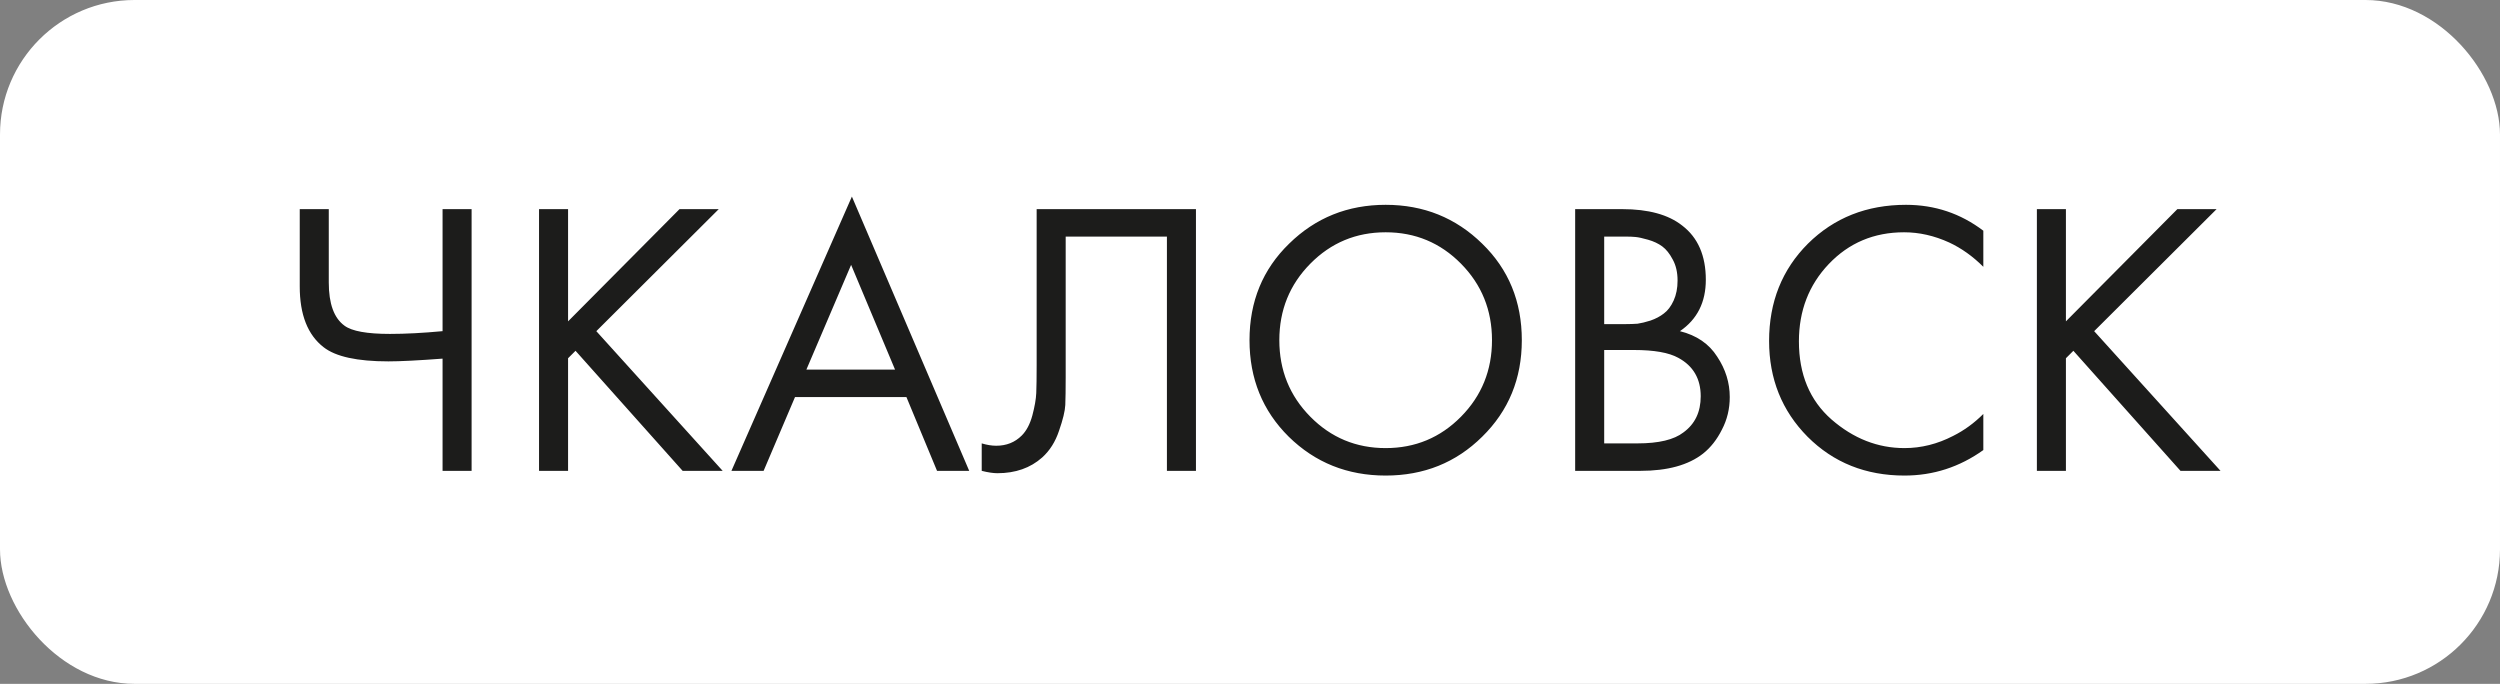 <?xml version="1.0" encoding="UTF-8"?> <svg xmlns="http://www.w3.org/2000/svg" width="223" height="61" viewBox="0 0 223 61" fill="none"><rect x="0" y="0" width="223" height="61" fill="#808080" stroke="none"/> <rect width="223" height="61" rx="12" fill="white"></rect> <path d="M39.477 42V31.99C37.307 32.153 35.697 32.235 34.647 32.235C31.871 32.235 29.946 31.815 28.872 30.975C27.449 29.878 26.737 28.07 26.737 25.55V18.655H29.327V25.2C29.327 27.09 29.794 28.373 30.727 29.05C31.381 29.54 32.734 29.785 34.787 29.785C36.164 29.785 37.727 29.703 39.477 29.54V18.655H42.067V42H39.477ZM50.672 18.655V28.665L60.612 18.655H64.112L53.192 29.54L64.462 42H60.892L51.337 31.29L50.672 31.955V42H48.082V18.655H50.672ZM83.584 42L80.854 35.42H70.914L68.114 42H65.244L75.989 17.535L86.454 42H83.584ZM71.929 32.97H79.839L75.919 23.625L71.929 32.97ZM92.469 18.655H106.679V42H104.089V21.105H95.059V33.635C95.059 34.732 95.047 35.56 95.024 36.12C95 36.657 94.814 37.427 94.464 38.43C94.137 39.41 93.635 40.203 92.959 40.81C91.909 41.743 90.579 42.21 88.969 42.21C88.595 42.21 88.129 42.14 87.569 42V39.55C88.035 39.69 88.467 39.76 88.864 39.76C89.774 39.76 90.532 39.457 91.139 38.85C91.559 38.43 91.874 37.835 92.084 37.065C92.294 36.272 92.41 35.607 92.434 35.07C92.457 34.533 92.469 33.705 92.469 32.585V18.655ZM132.211 38.955C129.877 41.265 127.007 42.42 123.601 42.42C120.194 42.42 117.312 41.265 114.956 38.955C112.622 36.645 111.456 33.775 111.456 30.345C111.456 26.892 112.634 24.022 114.991 21.735C117.347 19.425 120.217 18.27 123.601 18.27C126.984 18.27 129.854 19.425 132.211 21.735C134.567 24.022 135.746 26.892 135.746 30.345C135.746 33.775 134.567 36.645 132.211 38.955ZM130.321 23.52C128.477 21.653 126.237 20.72 123.601 20.72C120.964 20.72 118.724 21.653 116.881 23.52C115.037 25.387 114.116 27.662 114.116 30.345C114.116 33.028 115.037 35.303 116.881 37.17C118.724 39.037 120.964 39.97 123.601 39.97C126.237 39.97 128.477 39.037 130.321 37.17C132.164 35.303 133.086 33.028 133.086 30.345C133.086 27.662 132.164 25.387 130.321 23.52ZM140.504 18.655H144.704C147.037 18.655 148.822 19.145 150.059 20.125C151.459 21.198 152.159 22.808 152.159 24.955C152.159 26.962 151.389 28.49 149.849 29.54C151.342 29.913 152.45 30.672 153.174 31.815C153.92 32.935 154.294 34.137 154.294 35.42C154.294 36.47 154.06 37.438 153.594 38.325C153.15 39.212 152.59 39.923 151.914 40.46C150.607 41.487 148.74 42 146.314 42H140.504V18.655ZM143.094 21.105V28.91H145.054C145.404 28.91 145.742 28.898 146.069 28.875C146.395 28.828 146.78 28.735 147.224 28.595C147.69 28.432 148.087 28.222 148.414 27.965C148.764 27.708 149.055 27.323 149.289 26.81C149.522 26.297 149.639 25.702 149.639 25.025C149.639 24.302 149.499 23.683 149.219 23.17C148.939 22.633 148.624 22.237 148.274 21.98C147.924 21.723 147.504 21.525 147.014 21.385C146.524 21.245 146.15 21.163 145.894 21.14C145.637 21.117 145.38 21.105 145.124 21.105H143.094ZM143.094 31.22V39.55H146.069C147.959 39.55 149.324 39.223 150.164 38.57C151.19 37.823 151.704 36.75 151.704 35.35C151.704 33.787 151.039 32.643 149.709 31.92C148.869 31.453 147.55 31.22 145.754 31.22H143.094ZM176.913 20.58V23.8C175.98 22.867 174.965 22.143 173.868 21.63C172.538 21.023 171.197 20.72 169.843 20.72C167.16 20.72 164.92 21.665 163.123 23.555C161.35 25.422 160.463 27.72 160.463 30.45C160.463 33.39 161.432 35.712 163.368 37.415C165.328 39.118 167.498 39.97 169.878 39.97C171.372 39.97 172.818 39.608 174.218 38.885C175.198 38.395 176.097 37.742 176.913 36.925V40.145C174.79 41.662 172.445 42.42 169.878 42.42C166.425 42.42 163.543 41.265 161.233 38.955C158.947 36.645 157.803 33.798 157.803 30.415C157.803 26.938 158.958 24.045 161.268 21.735C163.602 19.425 166.518 18.27 170.018 18.27C172.585 18.27 174.883 19.04 176.913 20.58ZM184.28 18.655V28.665L194.22 18.655H197.72L186.8 29.54L198.07 42H194.5L184.945 31.29L184.28 31.955V42H181.69V18.655H184.28Z" fill="#1C1C1B"></path> </svg> 